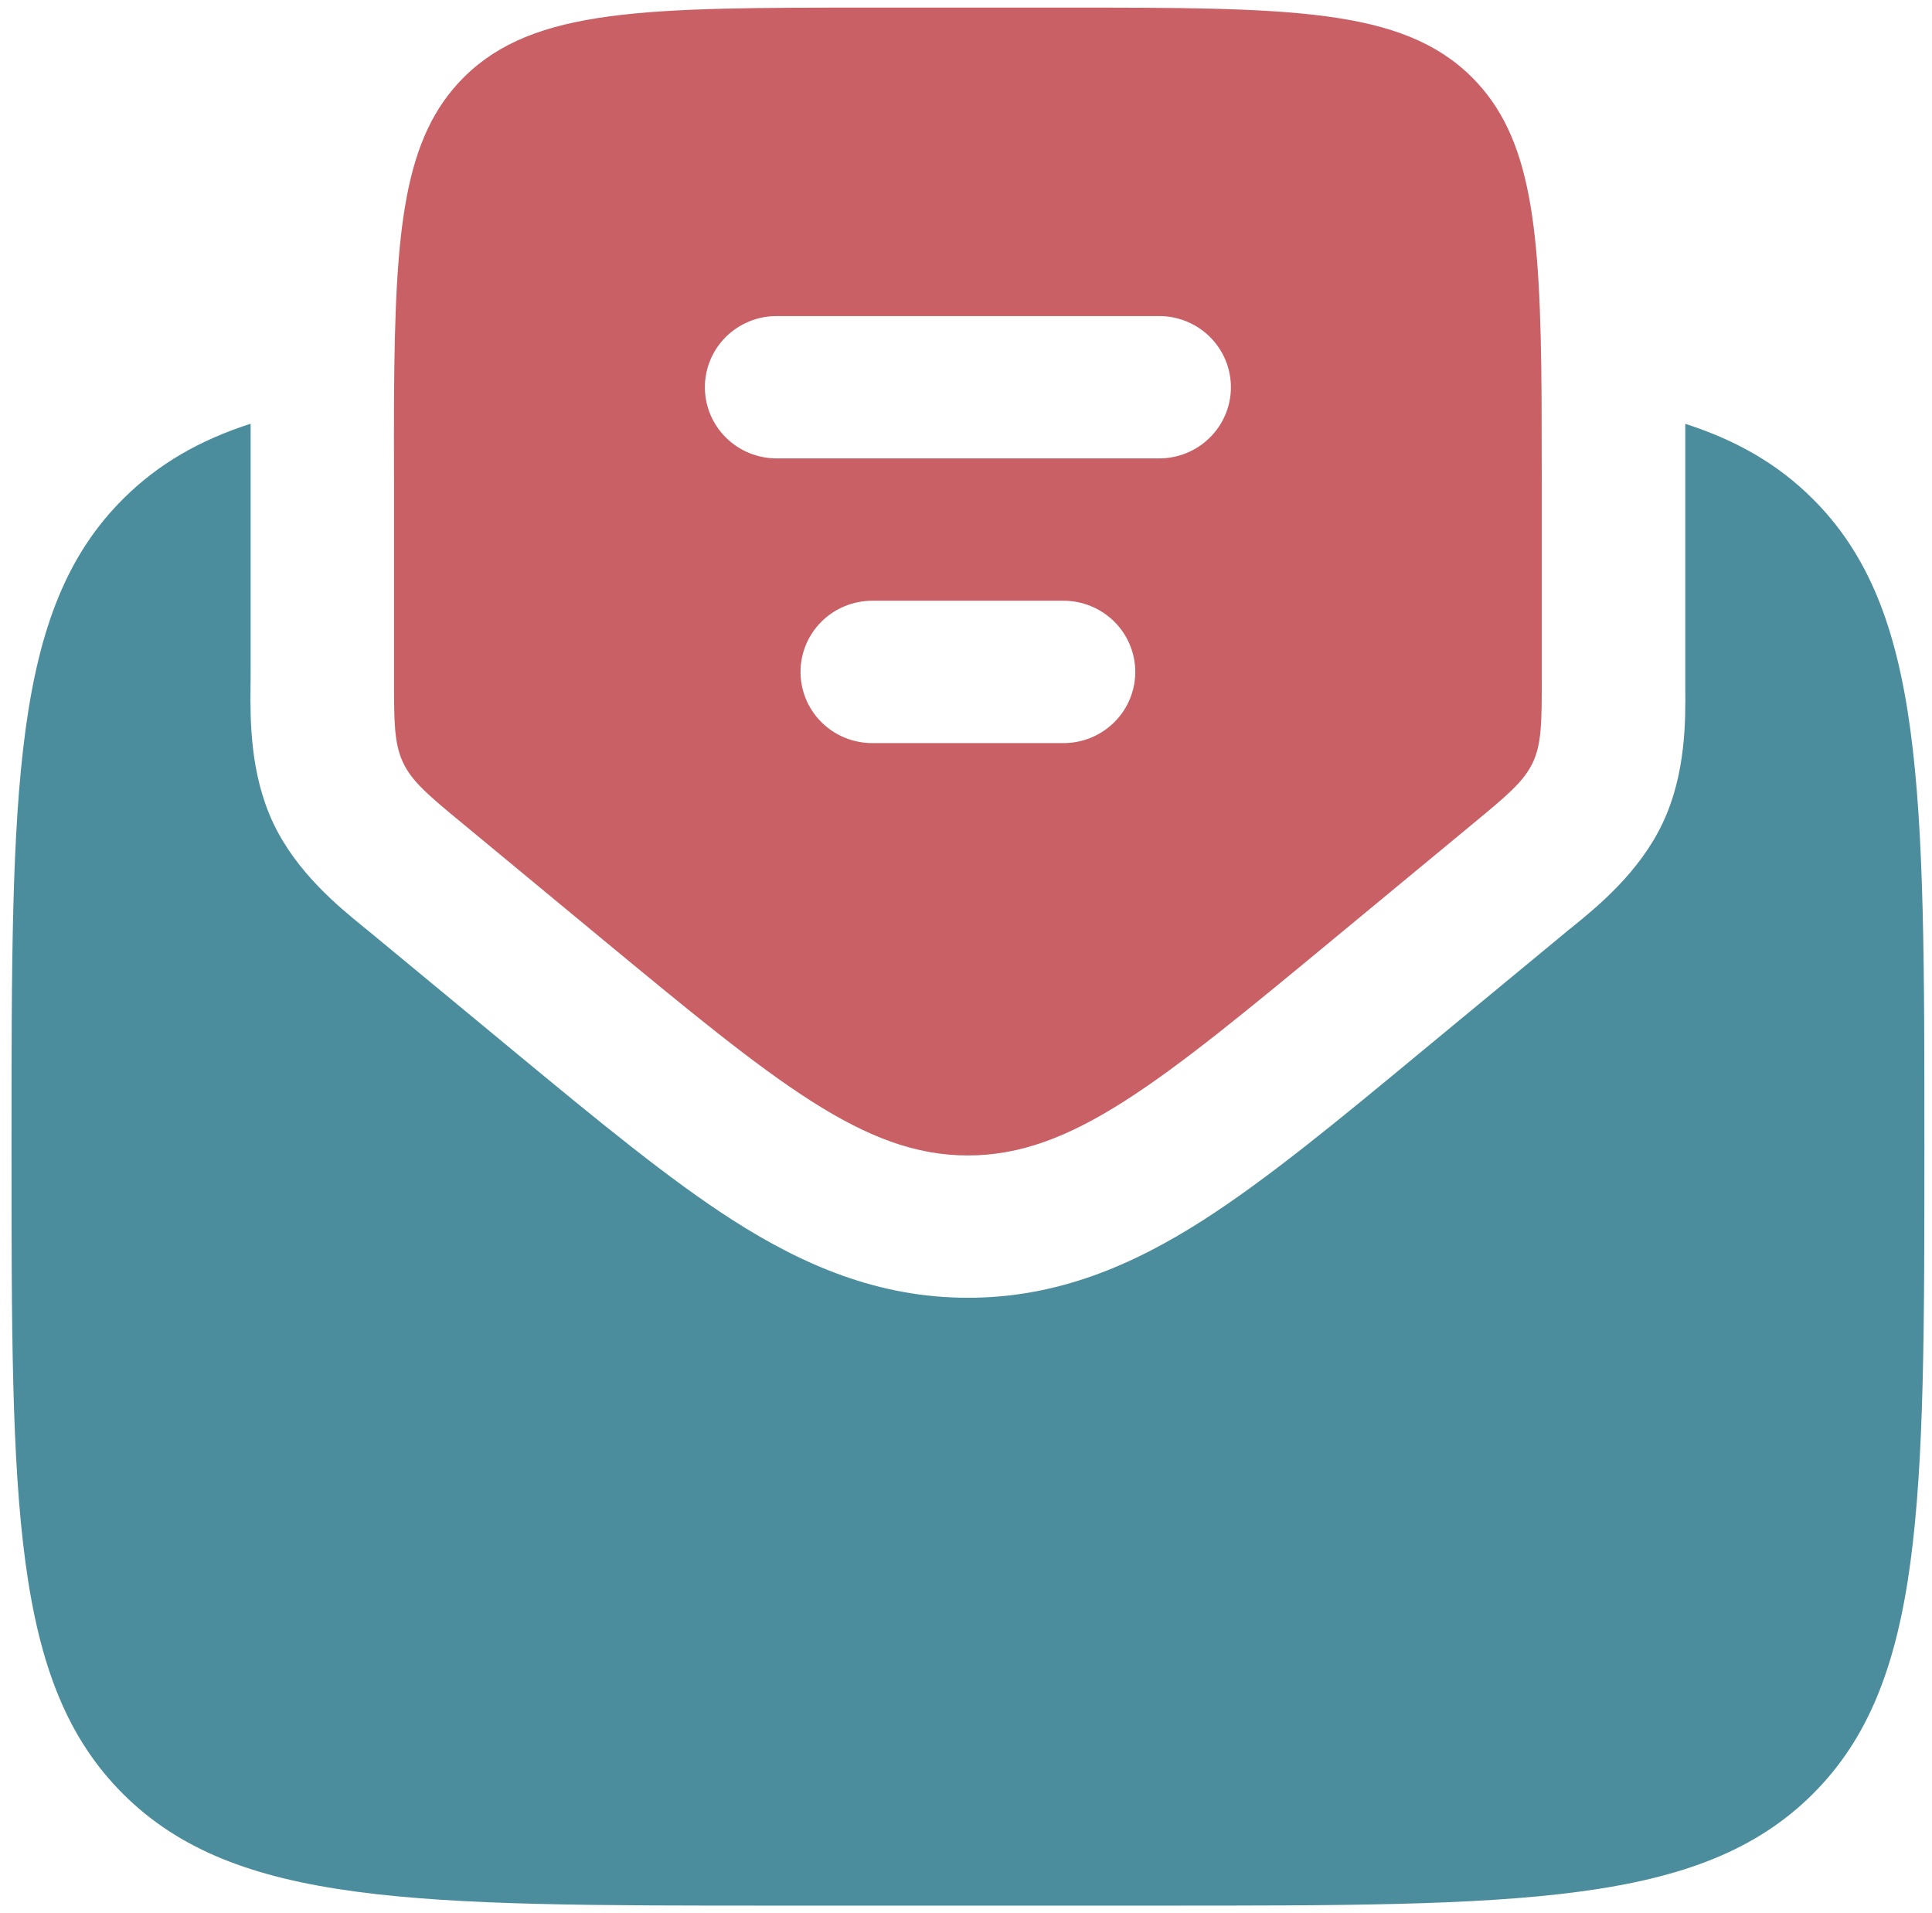 <svg width="101" height="100" viewBox="0 0 101 100" fill="none" xmlns="http://www.w3.org/2000/svg">
<path d="M40.602 99.604H60.602C79.457 99.604 88.887 99.604 94.742 93.795C100.597 87.987 100.602 78.622 100.602 59.921C100.602 41.221 100.602 31.861 94.742 26.052C92.932 24.252 90.772 23.012 88.102 22.153V35.908C88.117 37.595 88.147 40.427 86.922 43.017C85.702 45.606 83.492 47.401 82.172 48.473C82.038 48.572 81.917 48.671 81.807 48.77L74.272 54.996C69.972 58.557 66.222 61.652 62.852 63.805C59.227 66.117 55.302 67.833 50.602 67.833C45.902 67.833 41.982 66.117 38.352 63.805C34.982 61.652 31.237 58.557 26.932 55.001L19.397 48.77L19.032 48.473C17.712 47.401 15.507 45.606 14.282 43.017C13.062 40.427 13.082 37.595 13.097 35.908L13.102 35.432V22.148C10.432 23.007 8.272 24.252 6.462 26.052C0.602 31.861 0.602 41.216 0.602 59.921C0.602 78.627 0.602 87.982 6.462 93.795C12.322 99.609 21.747 99.604 40.602 99.604Z" fill="#4B8D9D"/>
<path fill-rule="evenodd" clip-rule="evenodd" d="M24.199 43.057L31.394 49.01C40.579 56.599 45.169 60.394 50.599 60.394C56.029 60.394 60.624 56.599 69.804 49.005L77.004 43.052C78.769 41.594 79.654 40.86 80.129 39.863C80.599 38.861 80.599 37.72 80.599 35.433V25.2C80.599 23.613 80.595 22.128 80.589 20.746C80.529 11.961 80.099 7.169 76.939 4.029C73.279 0.398 67.389 0.398 55.599 0.398H45.599C33.814 0.398 27.924 0.398 24.259 4.029C21.099 7.169 20.659 11.961 20.599 20.746C20.592 22.125 20.592 23.609 20.599 25.2V35.433C20.599 37.715 20.599 38.861 21.074 39.863C21.544 40.86 22.424 41.594 24.199 43.057ZM36.849 20.24C36.849 19.253 37.244 18.307 37.947 17.609C38.65 16.911 39.604 16.52 40.599 16.52H60.599C61.593 16.52 62.547 16.911 63.25 17.609C63.954 18.307 64.349 19.253 64.349 20.24C64.349 21.226 63.954 22.173 63.25 22.87C62.547 23.568 61.593 23.96 60.599 23.96H40.599C39.604 23.96 38.65 23.568 37.947 22.87C37.244 22.173 36.849 21.226 36.849 20.24ZM41.849 35.121C41.849 34.134 42.244 33.188 42.947 32.49C43.65 31.792 44.604 31.4 45.599 31.4H55.599C56.593 31.4 57.547 31.792 58.25 32.49C58.954 33.188 59.349 34.134 59.349 35.121C59.349 36.107 58.954 37.054 58.25 37.751C57.547 38.449 56.593 38.841 55.599 38.841H45.599C44.604 38.841 43.65 38.449 42.947 37.751C42.244 37.054 41.849 36.107 41.849 35.121Z" fill="#C96065"/>
</svg>
